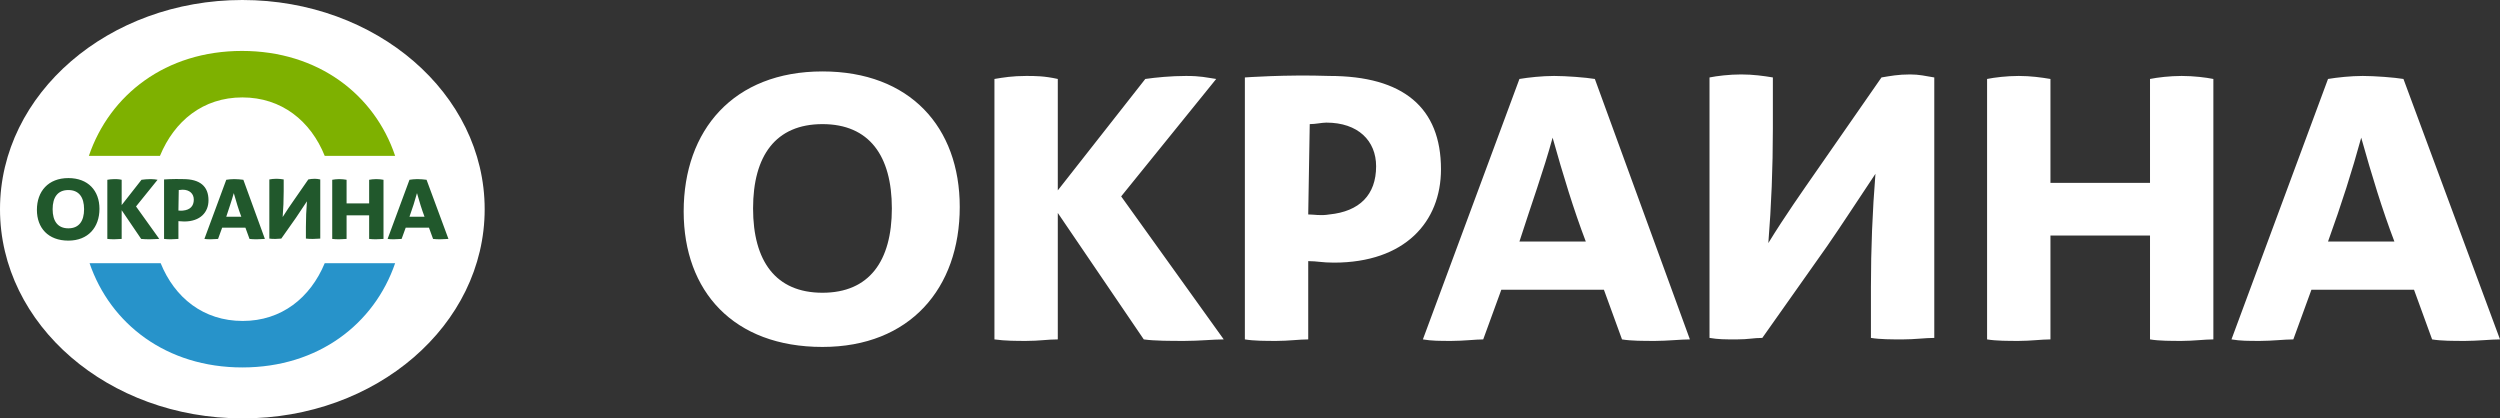<svg width="245" height="41" viewBox="0 0 245 41" fill="none" xmlns="http://www.w3.org/2000/svg">
<rect x="0" y="0" width="245" height="41" fill="#333333" stroke="none"/>
<path d="M47.498 20.5C47.498 9.178 36.88 0 23.749 0C10.652 0 0 9.178 0 20.5C0 31.822 10.618 41 23.749 41C36.88 41.033 47.498 31.855 47.498 20.5Z" fill="white"/>
<path d="M3.617 20.567C3.617 22.342 4.723 23.581 6.699 23.581C8.642 23.581 9.747 22.275 9.747 20.466C9.747 18.691 8.642 17.452 6.699 17.452C4.723 17.452 3.617 18.758 3.617 20.567ZM28.773 19.662C28.472 20.098 28.07 20.667 27.701 21.27C27.768 20.433 27.802 19.595 27.802 18.724V17.586C27.601 17.552 27.366 17.519 27.098 17.519C26.83 17.519 26.562 17.552 26.395 17.586V23.381C26.596 23.414 26.73 23.414 26.998 23.414C27.266 23.414 27.366 23.381 27.567 23.381L29.008 21.337C29.309 20.902 29.678 20.332 30.08 19.729C30.013 20.567 29.979 21.404 29.979 22.242V23.381C30.18 23.414 30.448 23.414 30.683 23.414C30.951 23.414 31.185 23.381 31.386 23.381V17.586C31.185 17.552 31.051 17.519 30.85 17.519C30.582 17.519 30.415 17.552 30.213 17.586L28.773 19.662ZM36.879 17.552C36.611 17.552 36.343 17.586 36.176 17.619V19.93H33.965V17.619C33.764 17.586 33.53 17.552 33.262 17.552C32.994 17.552 32.726 17.586 32.558 17.619V23.414C32.759 23.448 33.027 23.448 33.262 23.448C33.53 23.448 33.764 23.414 33.965 23.414V21.103H36.176V23.414C36.377 23.448 36.645 23.448 36.879 23.448C37.147 23.448 37.382 23.414 37.583 23.414V17.619C37.415 17.586 37.147 17.552 36.879 17.552ZM23.849 17.619C23.648 17.586 23.213 17.552 22.945 17.552C22.677 17.552 22.375 17.586 22.174 17.619L20.031 23.414C20.232 23.448 20.399 23.448 20.667 23.448C20.935 23.448 21.203 23.414 21.37 23.414L21.772 22.309H24.05L24.452 23.414C24.653 23.448 24.921 23.448 25.189 23.448C25.457 23.448 25.759 23.414 25.959 23.414L23.849 17.619ZM16.078 17.586V23.414C16.279 23.448 16.547 23.448 16.781 23.448C17.049 23.448 17.284 23.414 17.485 23.414V21.672C17.686 21.672 17.786 21.706 18.054 21.706C19.629 21.706 20.433 20.801 20.433 19.629C20.433 18.256 19.595 17.552 17.954 17.552C16.982 17.519 16.078 17.586 16.078 17.586ZM13.834 23.414C14.068 23.448 14.437 23.448 14.738 23.448C15.073 23.448 15.374 23.414 15.609 23.414L13.331 20.232L15.441 17.619C15.207 17.586 15.107 17.552 14.772 17.552C14.437 17.552 14.102 17.586 13.867 17.619L11.924 20.098V17.619C11.623 17.552 11.422 17.552 11.221 17.552C10.919 17.552 10.719 17.586 10.518 17.619V23.414C10.752 23.448 11.02 23.448 11.221 23.448C11.522 23.448 11.69 23.414 11.924 23.414V20.6L13.834 23.414ZM5.158 20.5C5.158 19.328 5.66 18.624 6.699 18.624C7.737 18.624 8.24 19.328 8.24 20.5C8.24 21.672 7.737 22.376 6.699 22.376C5.66 22.376 5.158 21.672 5.158 20.5ZM17.518 18.624C17.652 18.624 17.786 18.59 17.887 18.59C18.59 18.59 18.992 18.992 18.992 19.562C18.992 20.198 18.624 20.567 17.954 20.634C17.753 20.667 17.619 20.634 17.485 20.634L17.518 18.624ZM22.911 18.925C23.146 19.763 23.38 20.533 23.648 21.237H22.174C22.442 20.399 22.71 19.662 22.911 18.925ZM41.803 17.619C41.602 17.586 41.167 17.552 40.899 17.552C40.631 17.552 40.33 17.586 40.129 17.619L37.985 23.414C38.186 23.448 38.353 23.448 38.621 23.448C38.889 23.448 39.157 23.414 39.358 23.414L39.76 22.309H42.038L42.44 23.414C42.641 23.448 42.909 23.448 43.177 23.448C43.445 23.448 43.746 23.414 43.947 23.414L41.803 17.619ZM40.865 18.925C41.1 19.763 41.334 20.533 41.602 21.237H40.129C40.43 20.399 40.664 19.662 40.865 18.925Z" fill="#21582C"/>
<path d="M15.677 15.274C17.084 11.858 19.898 9.547 23.75 9.547C27.602 9.547 30.449 11.858 31.823 15.274H38.723C36.713 9.279 31.186 4.991 23.716 4.991C16.247 4.991 10.753 9.279 8.71 15.274H15.677Z" fill="#7EB100"/>
<path d="M31.823 25.793C30.416 29.176 27.602 31.453 23.784 31.453C19.932 31.453 17.118 29.176 15.745 25.793H8.777C10.821 31.755 16.314 36.009 23.75 36.009C31.187 36.009 36.68 31.755 38.723 25.793H31.823Z" fill="#2793CA"/>
<path d="M67 20.721C67 28.541 71.879 34 80.601 34C89.176 34 94.055 28.246 94.055 20.279C94.055 12.459 89.176 7 80.601 7C71.879 7 67 12.754 67 20.721ZM178.028 16.738C176.698 18.656 174.924 21.164 173.297 23.82C173.593 20.131 173.741 16.443 173.741 12.607V7.59C172.854 7.443 171.819 7.295 170.636 7.295C169.453 7.295 168.271 7.443 167.532 7.59V33.115C168.419 33.262 169.01 33.262 170.193 33.262C171.375 33.262 171.819 33.115 172.706 33.115L179.063 24.115C180.394 22.197 182.02 19.689 183.794 17.033C183.498 20.721 183.351 24.41 183.351 28.098V33.115C184.238 33.262 185.42 33.262 186.455 33.262C187.638 33.262 188.673 33.115 189.56 33.115V7.59C188.673 7.443 188.081 7.295 187.194 7.295C186.012 7.295 185.272 7.443 184.385 7.59L178.028 16.738ZM213.806 7.443C212.623 7.443 211.44 7.59 210.701 7.738V17.918H200.944V7.738C200.056 7.59 199.022 7.443 197.839 7.443C196.656 7.443 195.473 7.59 194.734 7.738V33.262C195.621 33.41 196.804 33.41 197.839 33.41C199.022 33.41 200.056 33.262 200.944 33.262V23.082H210.701V33.262C211.588 33.41 212.771 33.41 213.806 33.41C214.988 33.41 216.023 33.262 216.91 33.262V7.738C216.171 7.59 214.988 7.443 213.806 7.443ZM156.296 7.738C155.409 7.59 153.487 7.443 152.304 7.443C151.121 7.443 149.791 7.59 148.904 7.738L139.442 33.262C140.329 33.41 141.068 33.41 142.251 33.41C143.434 33.41 144.616 33.262 145.355 33.262L147.13 28.393H157.183L158.957 33.262C159.844 33.41 161.027 33.41 162.209 33.41C163.392 33.41 164.723 33.262 165.61 33.262L156.296 7.738ZM121.997 7.59V33.262C122.884 33.41 124.066 33.41 125.101 33.41C126.284 33.41 127.319 33.262 128.206 33.262V25.59C129.093 25.59 129.537 25.738 130.719 25.738C137.668 25.738 141.216 21.754 141.216 16.59C141.216 10.541 137.52 7.443 130.276 7.443C125.988 7.295 121.997 7.59 121.997 7.59ZM112.091 33.262C113.126 33.41 114.752 33.41 116.083 33.41C117.561 33.41 118.892 33.262 119.927 33.262L109.874 19.246L119.188 7.738C118.153 7.59 117.709 7.443 116.231 7.443C114.752 7.443 113.274 7.59 112.239 7.738L103.664 18.656V7.738C102.334 7.443 101.447 7.443 100.56 7.443C99.229 7.443 98.342 7.59 97.455 7.738V33.262C98.49 33.41 99.673 33.41 100.56 33.41C101.89 33.41 102.63 33.262 103.664 33.262V20.869L112.091 33.262ZM73.801 20.426C73.801 15.262 76.018 12.164 80.601 12.164C85.184 12.164 87.402 15.262 87.402 20.426C87.402 25.59 85.184 28.689 80.601 28.689C76.018 28.689 73.801 25.59 73.801 20.426ZM128.354 12.164C128.945 12.164 129.537 12.016 129.98 12.016C133.085 12.016 134.859 13.787 134.859 16.295C134.859 19.098 133.233 20.721 130.276 21.016C129.389 21.164 128.797 21.016 128.206 21.016L128.354 12.164ZM152.156 13.492C153.191 17.18 154.226 20.574 155.409 23.672H148.904C150.086 19.984 151.269 16.738 152.156 13.492ZM235.538 7.738C234.651 7.59 232.729 7.443 231.547 7.443C230.364 7.443 229.033 7.59 228.146 7.738L218.684 33.262C219.571 33.41 220.311 33.41 221.493 33.41C222.676 33.41 223.859 33.262 224.746 33.262L226.52 28.393H236.573L238.347 33.262C239.234 33.41 240.417 33.41 241.6 33.41C242.782 33.41 244.113 33.262 245 33.262L235.538 7.738ZM231.399 13.492C232.434 17.18 233.468 20.574 234.651 23.672H228.146C229.477 19.984 230.512 16.738 231.399 13.492Z" fill="white"/>
</svg>
